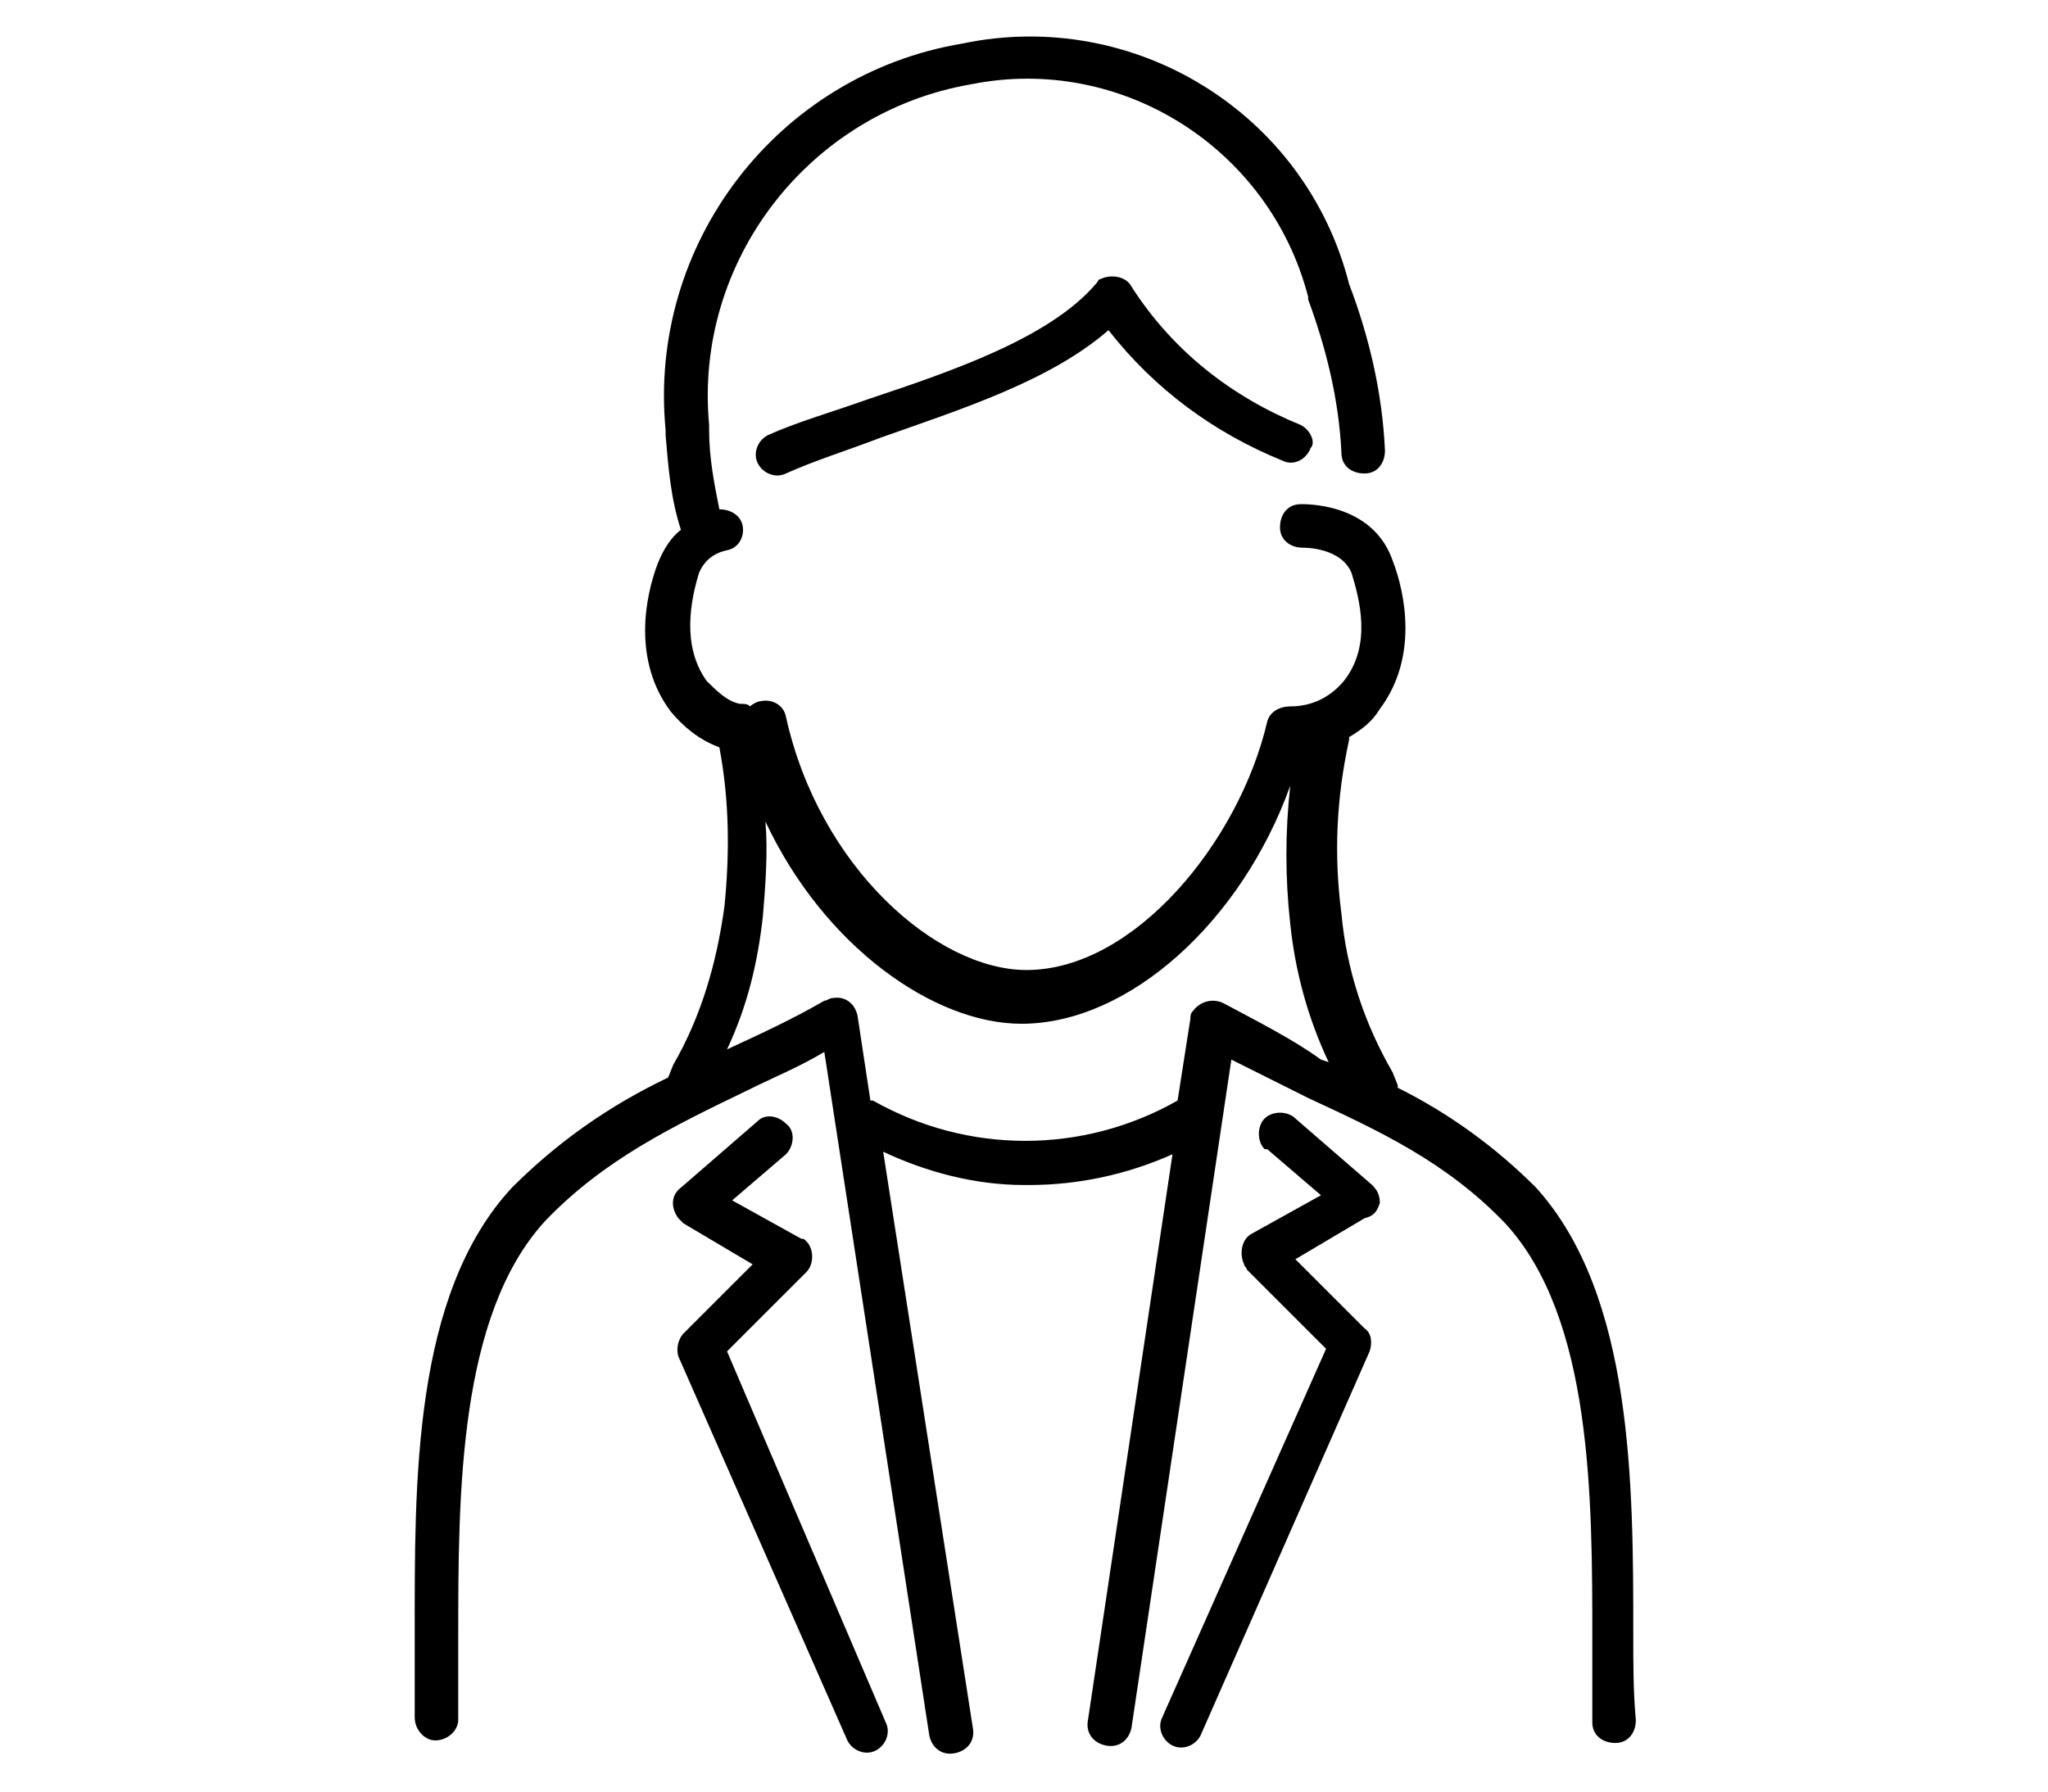 <?xml version="1.0" encoding="utf-8"?>
<!-- Generator: Adobe Illustrator 25.0.1, SVG Export Plug-In . SVG Version: 6.00 Build 0)  -->
<!DOCTYPE svg PUBLIC "-//W3C//DTD SVG 1.1//EN" "http://www.w3.org/Graphics/SVG/1.1/DTD/svg11.dtd">
<svg version="1.1" id="レイヤー_1" xmlns:x="http://ns.adobe.com/Extensibility/1.0/" xmlns:i="http://ns.adobe.com/AdobeIllustrator/10.0/" xmlns:graph="http://ns.adobe.com/Graphs/1.0/"
	 xmlns="http://www.w3.org/2000/svg" xmlns:xlink="http://www.w3.org/1999/xlink" x="0px" y="0px" width="80px" height="70px"
	 viewBox="0 0 80 70" style="enable-background:new 0 0 80 70;" xml:space="preserve">
<g id="グループ_240" transform="translate(833)">
	<path id="パス_479" d="M-769.2,63.9c0-5.9,0-13.3-3.8-17.5c-1.6-1.6-3.4-2.9-5.4-3.9v-0.1l-0.2-0.5c-1.1-1.9-1.8-4-2-6.2
		c-0.3-2.3-0.2-4.5,0.3-6.8v-0.1c0.5-0.3,0.9-0.6,1.2-1.1c1.5-2,1-4.5,0.5-5.8c-0.8-2.3-3.5-2.2-3.6-2.2c-0.5,0-0.8,0.4-0.8,0.9
		s0.4,0.8,0.9,0.8c0.1,0,1.5,0,1.9,1c0.3,1,0.8,2.8-0.3,4.2c-0.5,0.6-1.2,1-2.1,1c-0.4,0-0.8,0.2-0.9,0.6c-1.1,4.7-5.2,9.7-9.4,9.7
		c-3.5,0-8.1-4-9.4-9.9c-0.1-0.5-0.6-0.7-1-0.6c-0.1,0-0.3,0.1-0.4,0.2c-0.1-0.1-0.2-0.1-0.4-0.1c-0.5-0.1-0.9-0.5-1.3-0.9
		c-1-1.4-0.6-3.2-0.3-4.2c0.2-0.5,0.6-0.8,1.1-0.9s0.7-0.6,0.6-1c-0.1-0.4-0.5-0.6-0.9-0.6c-0.2-1-0.4-2-0.4-3.1v-0.2
		c-0.6-6.4,3.9-12.2,10.2-13.3c5.9-1.2,11.7,2.5,13.2,8.3v0.1c0.7,1.9,1.2,3.9,1.3,6c0,0.5,0.4,0.8,0.9,0.8s0.8-0.4,0.8-0.9
		c-0.1-2.2-0.6-4.4-1.4-6.5c-1.7-6.7-8.4-10.8-15.1-9.4c-7.2,1.2-12.3,7.8-11.6,15.1V17c0.1,1.2,0.2,2.5,0.6,3.7
		c-0.4,0.3-0.7,0.8-0.9,1.3c-0.5,1.3-1,3.8,0.5,5.8c0.5,0.6,1.1,1.1,1.9,1.4c0.4,2.1,0.4,4.2,0.2,6.2c-0.3,2.2-0.9,4.3-2,6.2
		l-0.2,0.5c-2.3,1.1-4.3,2.5-6.1,4.3c-3.9,4.2-3.8,11.6-3.8,17.5v3.2c0,0.5,0.4,0.9,0.8,0.9c0.5,0,0.9-0.4,0.9-0.8V64
		c0-5.6,0-12.6,3.4-16.3c2.3-2.4,5-3.7,7.9-5.1c1-0.5,2-0.9,3-1.5l4.1,26.7c0.1,0.5,0.5,0.8,1,0.7c0.5-0.1,0.8-0.5,0.7-1l-3.5-22.5
		c1.7,0.8,3.6,1.3,5.5,1.3h0.2c1.9,0,3.8-0.4,5.6-1.2l-3.3,22.1c-0.1,0.5,0.2,0.9,0.7,1s0.9-0.2,1-0.7l3.9-26.1l3,1.5
		c2.8,1.3,5.4,2.5,7.7,4.9c3.4,3.7,3.4,10.7,3.4,16.3v3.2c0,0.5,0.4,0.8,0.9,0.8s0.8-0.4,0.8-0.9C-769.2,66.1-769.2,65.1-769.2,63.9
		L-769.2,63.9z M-785.2,39.2c-0.4-0.2-0.9-0.1-1.2,0.3c-0.1,0.1-0.1,0.2-0.1,0.3L-787,43c-3.7,2.1-8.2,2.1-11.9,0h-0.1l-0.5-3.3
		c-0.1-0.5-0.5-0.8-1-0.7c-0.1,0-0.2,0.1-0.3,0.1c-1.2,0.7-2.5,1.3-3.8,1.9c0.8-1.7,1.2-3.4,1.4-5.2c0.1-1.2,0.2-2.5,0.1-3.7
		c2.3,4.9,6.6,7.9,10,7.9c4.2,0,8.6-4,10.5-9.3c-0.2,1.8-0.2,3.6,0,5.4c0.2,1.9,0.7,3.7,1.5,5.4l-0.3-0.1
		C-782.5,40.6-783.9,39.9-785.2,39.2L-785.2,39.2z"/>
	<path id="パス_480" d="M-782.2,16.6c-2.7-1.1-5-2.9-6.6-5.4c-0.2-0.4-0.8-0.5-1.2-0.3c-0.1,0-0.1,0.1-0.2,0.2
		c-1.8,2.1-5.6,3.4-8.9,4.5c-1.4,0.5-2.8,0.9-3.9,1.4c-0.4,0.2-0.6,0.7-0.4,1.1s0.7,0.6,1.1,0.4c1.1-0.5,2.4-0.9,3.7-1.4
		c3.1-1.1,6.6-2.2,8.9-4.2c1.8,2.3,4.1,4,6.8,5.1c0.4,0.2,0.9,0,1.1-0.5C-781.6,17.3-781.8,16.8-782.2,16.6L-782.2,16.6z"/>
	<path id="パス_481" d="M-779.1,47c0-0.3-0.1-0.5-0.3-0.7l-3-2.6c-0.3-0.3-0.9-0.3-1.2,0s-0.3,0.9,0,1.2h0.1l2.1,1.8l-2.7,1.5
		c-0.4,0.2-0.5,0.8-0.3,1.2c0,0.1,0.1,0.1,0.1,0.2l3.1,3.1l-6.4,14.4c-0.2,0.4,0,0.9,0.4,1.1s0.9,0,1.1-0.4l6.6-15
		c0.1-0.3,0.1-0.7-0.2-0.9l-2.7-2.7l2.7-1.6C-779.3,47.5-779.2,47.3-779.1,47L-779.1,47z"/>
	<path id="パス_482" d="M-804.6,52.8l3.1-3.1c0.3-0.3,0.3-0.9,0-1.2c-0.1-0.1-0.1-0.1-0.2-0.1l-2.7-1.5l2.1-1.8
		c0.3-0.3,0.4-0.9,0-1.2c-0.3-0.3-0.8-0.4-1.1-0.1l-3,2.6c-0.4,0.3-0.4,0.8-0.1,1.2l0.2,0.2l2.7,1.6l-2.7,2.7
		c-0.2,0.2-0.3,0.6-0.2,0.9l6.6,15c0.2,0.4,0.7,0.6,1.1,0.4c0.4-0.2,0.6-0.7,0.4-1.1L-804.6,52.8L-804.6,52.8z"/>
</g>
</svg>
